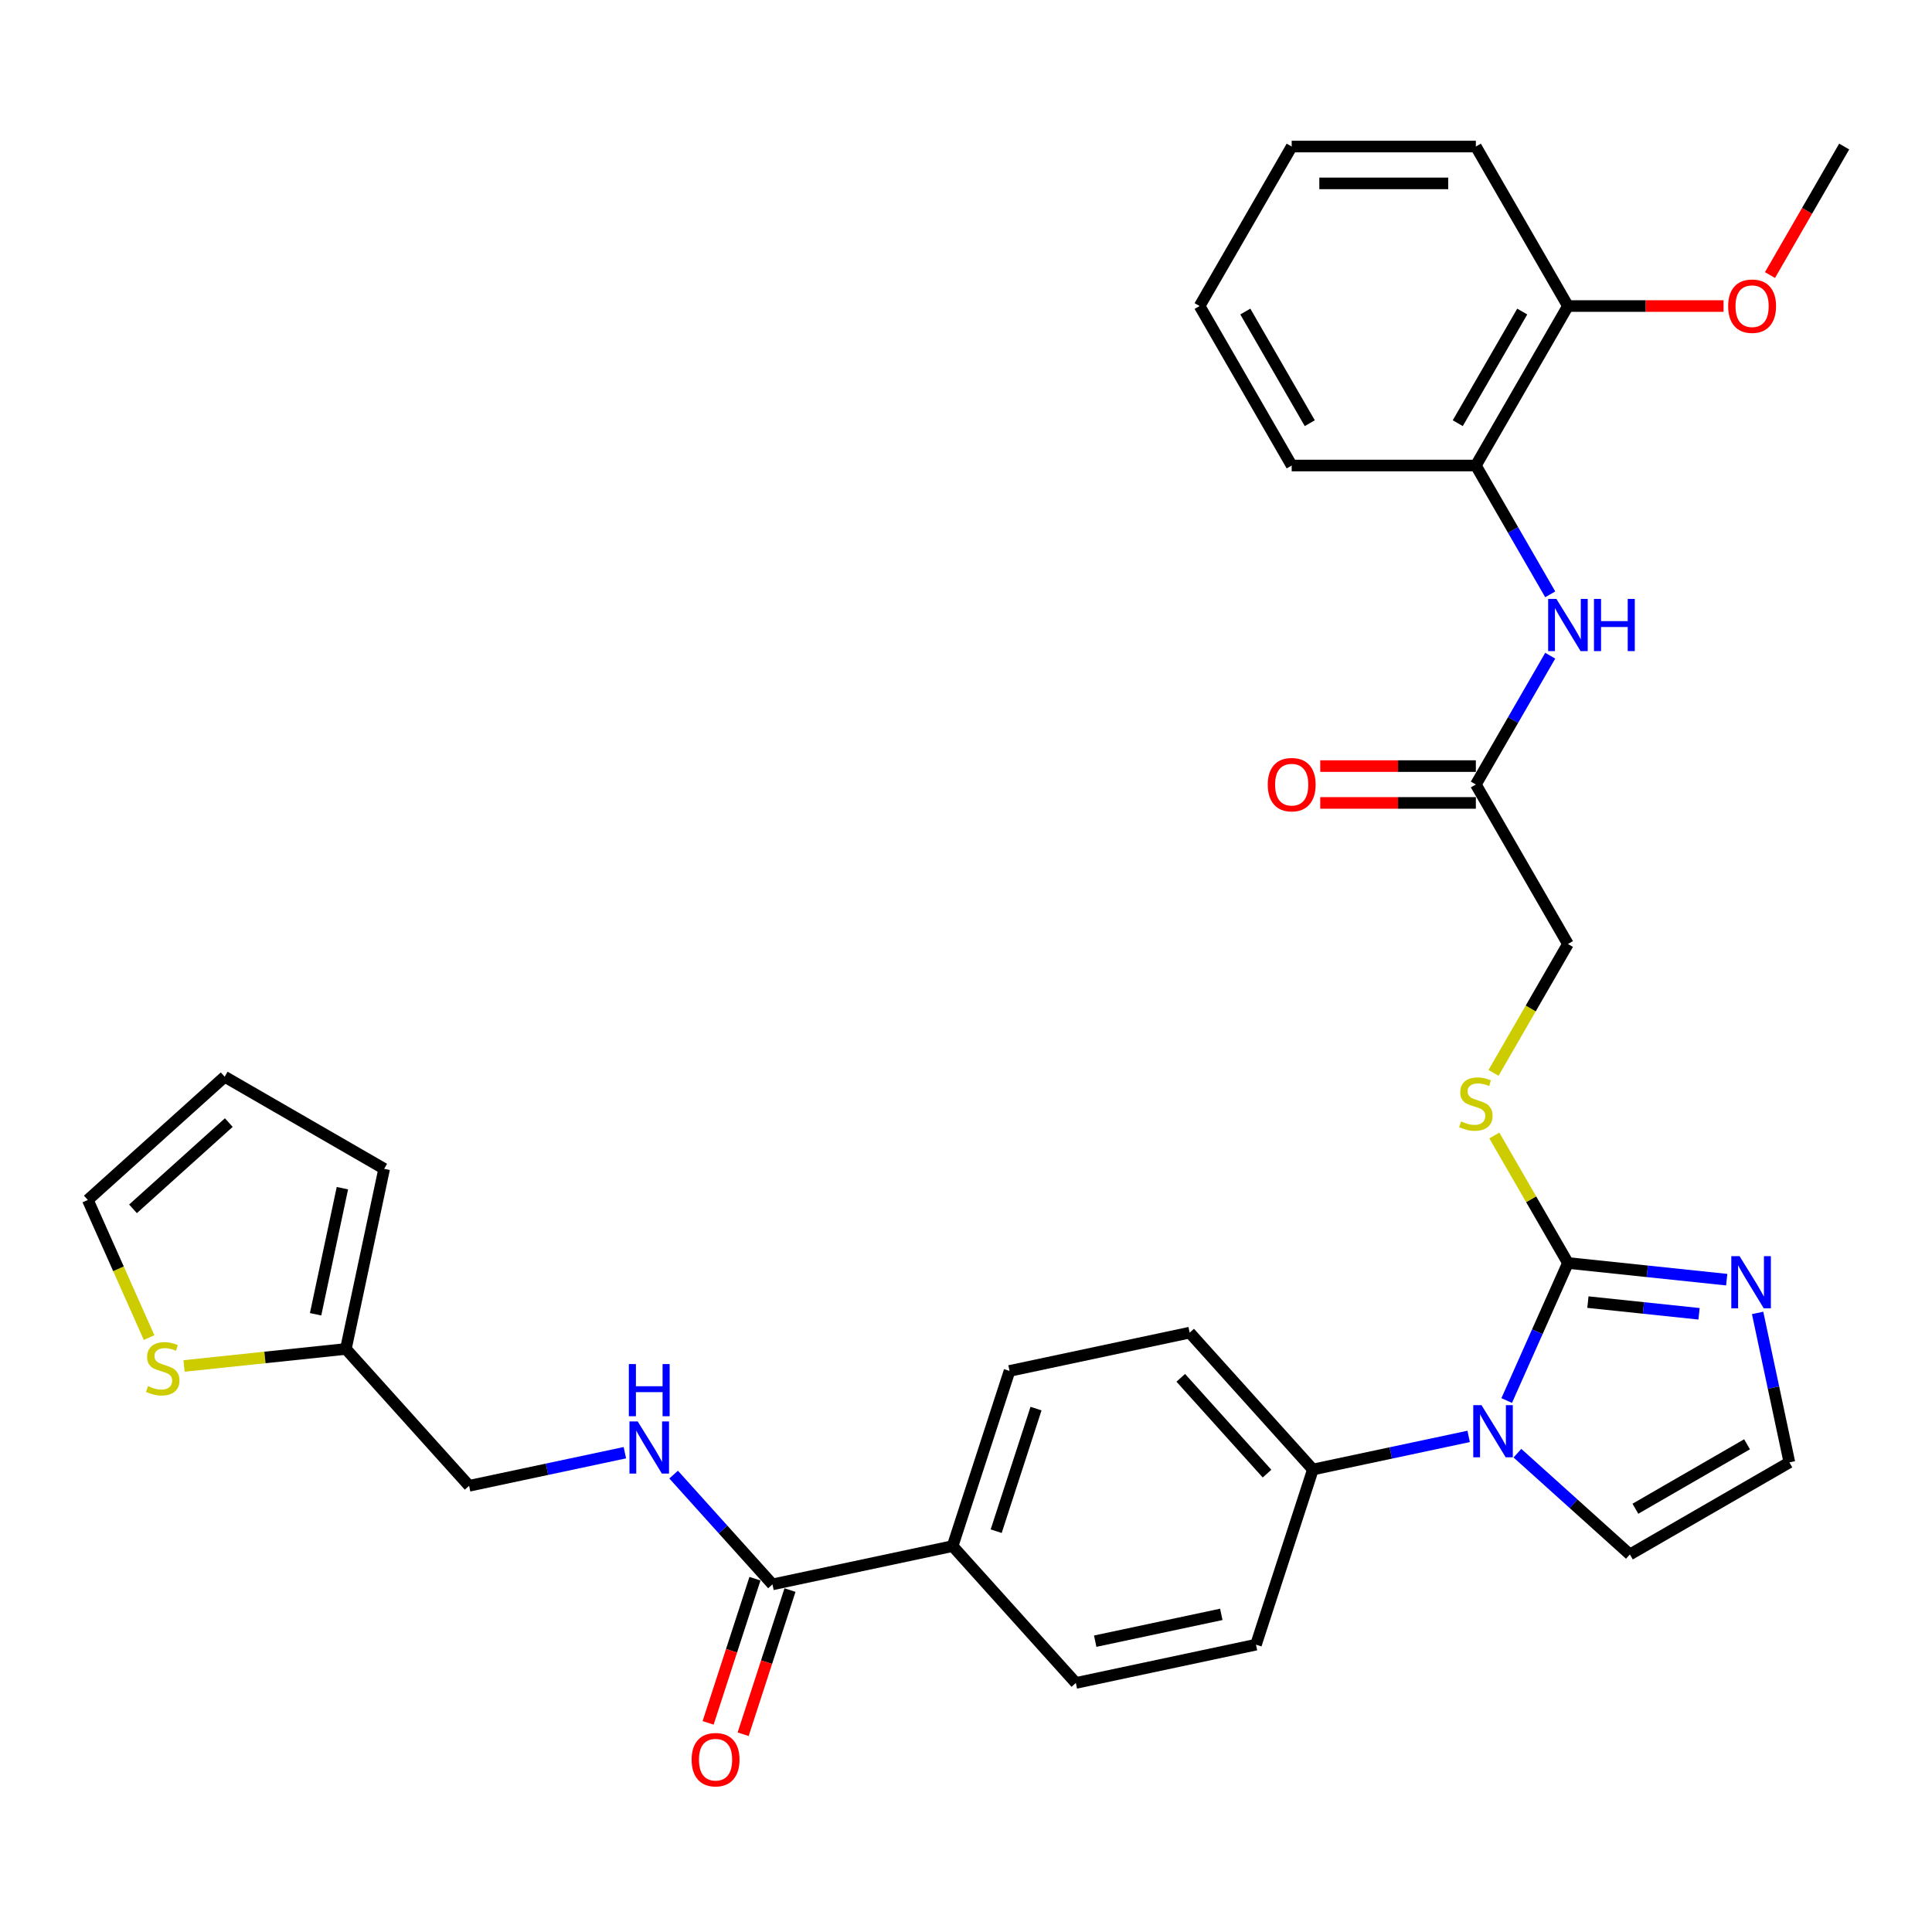 <?xml version='1.0' encoding='iso-8859-1'?>
<svg version='1.1' baseProfile='full'
              xmlns='http://www.w3.org/2000/svg'
                      xmlns:rdkit='http://www.rdkit.org/xml'
                      xmlns:xlink='http://www.w3.org/1999/xlink'
                  xml:space='preserve'
width='1000px' height='1000px' viewBox='0 0 1000 1000'>
<!-- END OF HEADER -->
<rect style='opacity:1.0;fill:#FFFFFF;stroke:none' width='1000' height='1000' x='0' y='0'> </rect>
<path class='bond-0' d='M 811.562,653.715 L 795.711,689.316' style='fill:none;fill-rule:evenodd;stroke:#000000;stroke-width:6px;stroke-linecap:butt;stroke-linejoin:miter;stroke-opacity:1' />
<path class='bond-0' d='M 795.711,689.316 L 779.861,724.916' style='fill:none;fill-rule:evenodd;stroke:#0000FF;stroke-width:6px;stroke-linecap:butt;stroke-linejoin:miter;stroke-opacity:1' />
<path class='bond-1' d='M 811.562,653.715 L 852.651,658.034' style='fill:none;fill-rule:evenodd;stroke:#000000;stroke-width:6px;stroke-linecap:butt;stroke-linejoin:miter;stroke-opacity:1' />
<path class='bond-1' d='M 852.651,658.034 L 893.741,662.353' style='fill:none;fill-rule:evenodd;stroke:#0000FF;stroke-width:6px;stroke-linecap:butt;stroke-linejoin:miter;stroke-opacity:1' />
<path class='bond-1' d='M 821.896,673.971 L 850.659,676.994' style='fill:none;fill-rule:evenodd;stroke:#000000;stroke-width:6px;stroke-linecap:butt;stroke-linejoin:miter;stroke-opacity:1' />
<path class='bond-1' d='M 850.659,676.994 L 879.422,680.017' style='fill:none;fill-rule:evenodd;stroke:#0000FF;stroke-width:6px;stroke-linecap:butt;stroke-linejoin:miter;stroke-opacity:1' />
<path class='bond-4' d='M 811.562,653.715 L 792.513,620.723' style='fill:none;fill-rule:evenodd;stroke:#000000;stroke-width:6px;stroke-linecap:butt;stroke-linejoin:miter;stroke-opacity:1' />
<path class='bond-4' d='M 792.513,620.723 L 773.465,587.731' style='fill:none;fill-rule:evenodd;stroke:#CCCC00;stroke-width:6px;stroke-linecap:butt;stroke-linejoin:miter;stroke-opacity:1' />
<path class='bond-6' d='M 760.17,743.48 L 719.86,752.048' style='fill:none;fill-rule:evenodd;stroke:#0000FF;stroke-width:6px;stroke-linecap:butt;stroke-linejoin:miter;stroke-opacity:1' />
<path class='bond-6' d='M 719.86,752.048 L 679.551,760.616' style='fill:none;fill-rule:evenodd;stroke:#000000;stroke-width:6px;stroke-linecap:butt;stroke-linejoin:miter;stroke-opacity:1' />
<path class='bond-12' d='M 785.411,752.161 L 814.52,778.37' style='fill:none;fill-rule:evenodd;stroke:#0000FF;stroke-width:6px;stroke-linecap:butt;stroke-linejoin:miter;stroke-opacity:1' />
<path class='bond-12' d='M 814.52,778.37 L 843.629,804.58' style='fill:none;fill-rule:evenodd;stroke:#000000;stroke-width:6px;stroke-linecap:butt;stroke-linejoin:miter;stroke-opacity:1' />
<path class='bond-8' d='M 909.738,679.56 L 917.959,718.24' style='fill:none;fill-rule:evenodd;stroke:#0000FF;stroke-width:6px;stroke-linecap:butt;stroke-linejoin:miter;stroke-opacity:1' />
<path class='bond-8' d='M 917.959,718.24 L 926.181,756.919' style='fill:none;fill-rule:evenodd;stroke:#000000;stroke-width:6px;stroke-linecap:butt;stroke-linejoin:miter;stroke-opacity:1' />
<path class='bond-2' d='M 399.832,820.072 L 493.072,800.253' style='fill:none;fill-rule:evenodd;stroke:#000000;stroke-width:6px;stroke-linecap:butt;stroke-linejoin:miter;stroke-opacity:1' />
<path class='bond-7' d='M 399.832,820.072 L 374.251,791.661' style='fill:none;fill-rule:evenodd;stroke:#000000;stroke-width:6px;stroke-linecap:butt;stroke-linejoin:miter;stroke-opacity:1' />
<path class='bond-7' d='M 374.251,791.661 L 348.67,763.25' style='fill:none;fill-rule:evenodd;stroke:#0000FF;stroke-width:6px;stroke-linecap:butt;stroke-linejoin:miter;stroke-opacity:1' />
<path class='bond-15' d='M 390.766,817.126 L 378.643,854.438' style='fill:none;fill-rule:evenodd;stroke:#000000;stroke-width:6px;stroke-linecap:butt;stroke-linejoin:miter;stroke-opacity:1' />
<path class='bond-15' d='M 378.643,854.438 L 366.52,891.75' style='fill:none;fill-rule:evenodd;stroke:#FF0000;stroke-width:6px;stroke-linecap:butt;stroke-linejoin:miter;stroke-opacity:1' />
<path class='bond-15' d='M 408.898,823.017 L 396.775,860.329' style='fill:none;fill-rule:evenodd;stroke:#000000;stroke-width:6px;stroke-linecap:butt;stroke-linejoin:miter;stroke-opacity:1' />
<path class='bond-15' d='M 396.775,860.329 L 384.651,897.641' style='fill:none;fill-rule:evenodd;stroke:#FF0000;stroke-width:6px;stroke-linecap:butt;stroke-linejoin:miter;stroke-opacity:1' />
<path class='bond-3' d='M 802.393,339.389 L 783.147,372.725' style='fill:none;fill-rule:evenodd;stroke:#0000FF;stroke-width:6px;stroke-linecap:butt;stroke-linejoin:miter;stroke-opacity:1' />
<path class='bond-3' d='M 783.147,372.725 L 763.9,406.06' style='fill:none;fill-rule:evenodd;stroke:#000000;stroke-width:6px;stroke-linecap:butt;stroke-linejoin:miter;stroke-opacity:1' />
<path class='bond-11' d='M 802.393,307.628 L 783.147,274.292' style='fill:none;fill-rule:evenodd;stroke:#0000FF;stroke-width:6px;stroke-linecap:butt;stroke-linejoin:miter;stroke-opacity:1' />
<path class='bond-11' d='M 783.147,274.292 L 763.9,240.957' style='fill:none;fill-rule:evenodd;stroke:#000000;stroke-width:6px;stroke-linecap:butt;stroke-linejoin:miter;stroke-opacity:1' />
<path class='bond-24' d='M 773.047,555.321 L 792.304,521.966' style='fill:none;fill-rule:evenodd;stroke:#CCCC00;stroke-width:6px;stroke-linecap:butt;stroke-linejoin:miter;stroke-opacity:1' />
<path class='bond-24' d='M 792.304,521.966 L 811.562,488.612' style='fill:none;fill-rule:evenodd;stroke:#000000;stroke-width:6px;stroke-linecap:butt;stroke-linejoin:miter;stroke-opacity:1' />
<path class='bond-5' d='M 763.9,406.06 L 811.562,488.612' style='fill:none;fill-rule:evenodd;stroke:#000000;stroke-width:6px;stroke-linecap:butt;stroke-linejoin:miter;stroke-opacity:1' />
<path class='bond-19' d='M 763.9,396.528 L 723.627,396.528' style='fill:none;fill-rule:evenodd;stroke:#000000;stroke-width:6px;stroke-linecap:butt;stroke-linejoin:miter;stroke-opacity:1' />
<path class='bond-19' d='M 723.627,396.528 L 683.353,396.528' style='fill:none;fill-rule:evenodd;stroke:#FF0000;stroke-width:6px;stroke-linecap:butt;stroke-linejoin:miter;stroke-opacity:1' />
<path class='bond-19' d='M 763.9,415.592 L 723.627,415.592' style='fill:none;fill-rule:evenodd;stroke:#000000;stroke-width:6px;stroke-linecap:butt;stroke-linejoin:miter;stroke-opacity:1' />
<path class='bond-19' d='M 723.627,415.592 L 683.353,415.592' style='fill:none;fill-rule:evenodd;stroke:#FF0000;stroke-width:6px;stroke-linecap:butt;stroke-linejoin:miter;stroke-opacity:1' />
<path class='bond-20' d='M 679.551,760.616 L 615.768,689.777' style='fill:none;fill-rule:evenodd;stroke:#000000;stroke-width:6px;stroke-linecap:butt;stroke-linejoin:miter;stroke-opacity:1' />
<path class='bond-20' d='M 655.816,762.746 L 611.167,713.16' style='fill:none;fill-rule:evenodd;stroke:#000000;stroke-width:6px;stroke-linecap:butt;stroke-linejoin:miter;stroke-opacity:1' />
<path class='bond-21' d='M 679.551,760.616 L 650.095,851.273' style='fill:none;fill-rule:evenodd;stroke:#000000;stroke-width:6px;stroke-linecap:butt;stroke-linejoin:miter;stroke-opacity:1' />
<path class='bond-25' d='M 323.428,751.916 L 283.119,760.484' style='fill:none;fill-rule:evenodd;stroke:#0000FF;stroke-width:6px;stroke-linecap:butt;stroke-linejoin:miter;stroke-opacity:1' />
<path class='bond-25' d='M 283.119,760.484 L 242.809,769.052' style='fill:none;fill-rule:evenodd;stroke:#000000;stroke-width:6px;stroke-linecap:butt;stroke-linejoin:miter;stroke-opacity:1' />
<path class='bond-32' d='M 926.181,756.919 L 843.629,804.58' style='fill:none;fill-rule:evenodd;stroke:#000000;stroke-width:6px;stroke-linecap:butt;stroke-linejoin:miter;stroke-opacity:1' />
<path class='bond-32' d='M 904.266,747.558 L 846.479,780.921' style='fill:none;fill-rule:evenodd;stroke:#000000;stroke-width:6px;stroke-linecap:butt;stroke-linejoin:miter;stroke-opacity:1' />
<path class='bond-9' d='M 95.264,707.017 L 137.145,702.615' style='fill:none;fill-rule:evenodd;stroke:#CCCC00;stroke-width:6px;stroke-linecap:butt;stroke-linejoin:miter;stroke-opacity:1' />
<path class='bond-9' d='M 137.145,702.615 L 179.026,698.213' style='fill:none;fill-rule:evenodd;stroke:#000000;stroke-width:6px;stroke-linecap:butt;stroke-linejoin:miter;stroke-opacity:1' />
<path class='bond-14' d='M 77.172,692.335 L 61.313,656.715' style='fill:none;fill-rule:evenodd;stroke:#CCCC00;stroke-width:6px;stroke-linecap:butt;stroke-linejoin:miter;stroke-opacity:1' />
<path class='bond-14' d='M 61.313,656.715 L 45.455,621.096' style='fill:none;fill-rule:evenodd;stroke:#000000;stroke-width:6px;stroke-linecap:butt;stroke-linejoin:miter;stroke-opacity:1' />
<path class='bond-10' d='M 179.026,698.213 L 242.809,769.052' style='fill:none;fill-rule:evenodd;stroke:#000000;stroke-width:6px;stroke-linecap:butt;stroke-linejoin:miter;stroke-opacity:1' />
<path class='bond-16' d='M 179.026,698.213 L 198.845,604.974' style='fill:none;fill-rule:evenodd;stroke:#000000;stroke-width:6px;stroke-linecap:butt;stroke-linejoin:miter;stroke-opacity:1' />
<path class='bond-16' d='M 163.351,680.264 L 177.224,614.996' style='fill:none;fill-rule:evenodd;stroke:#000000;stroke-width:6px;stroke-linecap:butt;stroke-linejoin:miter;stroke-opacity:1' />
<path class='bond-17' d='M 763.9,240.957 L 811.562,158.405' style='fill:none;fill-rule:evenodd;stroke:#000000;stroke-width:6px;stroke-linecap:butt;stroke-linejoin:miter;stroke-opacity:1' />
<path class='bond-17' d='M 754.539,219.042 L 787.902,161.255' style='fill:none;fill-rule:evenodd;stroke:#000000;stroke-width:6px;stroke-linecap:butt;stroke-linejoin:miter;stroke-opacity:1' />
<path class='bond-27' d='M 763.9,240.957 L 668.578,240.957' style='fill:none;fill-rule:evenodd;stroke:#000000;stroke-width:6px;stroke-linecap:butt;stroke-linejoin:miter;stroke-opacity:1' />
<path class='bond-13' d='M 493.072,800.253 L 556.855,871.091' style='fill:none;fill-rule:evenodd;stroke:#000000;stroke-width:6px;stroke-linecap:butt;stroke-linejoin:miter;stroke-opacity:1' />
<path class='bond-33' d='M 493.072,800.253 L 522.528,709.596' style='fill:none;fill-rule:evenodd;stroke:#000000;stroke-width:6px;stroke-linecap:butt;stroke-linejoin:miter;stroke-opacity:1' />
<path class='bond-33' d='M 515.622,792.546 L 536.241,729.086' style='fill:none;fill-rule:evenodd;stroke:#000000;stroke-width:6px;stroke-linecap:butt;stroke-linejoin:miter;stroke-opacity:1' />
<path class='bond-35' d='M 45.455,621.096 L 116.293,557.313' style='fill:none;fill-rule:evenodd;stroke:#000000;stroke-width:6px;stroke-linecap:butt;stroke-linejoin:miter;stroke-opacity:1' />
<path class='bond-35' d='M 68.837,625.696 L 118.424,581.048' style='fill:none;fill-rule:evenodd;stroke:#000000;stroke-width:6px;stroke-linecap:butt;stroke-linejoin:miter;stroke-opacity:1' />
<path class='bond-18' d='M 198.845,604.974 L 116.293,557.313' style='fill:none;fill-rule:evenodd;stroke:#000000;stroke-width:6px;stroke-linecap:butt;stroke-linejoin:miter;stroke-opacity:1' />
<path class='bond-26' d='M 811.562,158.405 L 851.835,158.405' style='fill:none;fill-rule:evenodd;stroke:#000000;stroke-width:6px;stroke-linecap:butt;stroke-linejoin:miter;stroke-opacity:1' />
<path class='bond-26' d='M 851.835,158.405 L 892.109,158.405' style='fill:none;fill-rule:evenodd;stroke:#FF0000;stroke-width:6px;stroke-linecap:butt;stroke-linejoin:miter;stroke-opacity:1' />
<path class='bond-28' d='M 811.562,158.405 L 763.9,75.853' style='fill:none;fill-rule:evenodd;stroke:#000000;stroke-width:6px;stroke-linecap:butt;stroke-linejoin:miter;stroke-opacity:1' />
<path class='bond-23' d='M 615.768,689.777 L 522.528,709.596' style='fill:none;fill-rule:evenodd;stroke:#000000;stroke-width:6px;stroke-linecap:butt;stroke-linejoin:miter;stroke-opacity:1' />
<path class='bond-22' d='M 650.095,851.273 L 556.855,871.091' style='fill:none;fill-rule:evenodd;stroke:#000000;stroke-width:6px;stroke-linecap:butt;stroke-linejoin:miter;stroke-opacity:1' />
<path class='bond-22' d='M 632.145,835.598 L 566.877,849.471' style='fill:none;fill-rule:evenodd;stroke:#000000;stroke-width:6px;stroke-linecap:butt;stroke-linejoin:miter;stroke-opacity:1' />
<path class='bond-29' d='M 916.141,142.372 L 935.343,109.112' style='fill:none;fill-rule:evenodd;stroke:#FF0000;stroke-width:6px;stroke-linecap:butt;stroke-linejoin:miter;stroke-opacity:1' />
<path class='bond-29' d='M 935.343,109.112 L 954.545,75.853' style='fill:none;fill-rule:evenodd;stroke:#000000;stroke-width:6px;stroke-linecap:butt;stroke-linejoin:miter;stroke-opacity:1' />
<path class='bond-30' d='M 668.578,240.957 L 620.916,158.405' style='fill:none;fill-rule:evenodd;stroke:#000000;stroke-width:6px;stroke-linecap:butt;stroke-linejoin:miter;stroke-opacity:1' />
<path class='bond-30' d='M 677.939,219.042 L 644.576,161.255' style='fill:none;fill-rule:evenodd;stroke:#000000;stroke-width:6px;stroke-linecap:butt;stroke-linejoin:miter;stroke-opacity:1' />
<path class='bond-34' d='M 763.9,75.853 L 668.578,75.853' style='fill:none;fill-rule:evenodd;stroke:#000000;stroke-width:6px;stroke-linecap:butt;stroke-linejoin:miter;stroke-opacity:1' />
<path class='bond-34' d='M 749.602,94.918 L 682.876,94.918' style='fill:none;fill-rule:evenodd;stroke:#000000;stroke-width:6px;stroke-linecap:butt;stroke-linejoin:miter;stroke-opacity:1' />
<path class='bond-31' d='M 620.916,158.405 L 668.578,75.853' style='fill:none;fill-rule:evenodd;stroke:#000000;stroke-width:6px;stroke-linecap:butt;stroke-linejoin:miter;stroke-opacity:1' />
<path  class='atom-1' d='M 766.823 727.299
L 775.669 741.598
Q 776.546 743.008, 777.957 745.563
Q 779.368 748.118, 779.444 748.27
L 779.444 727.299
L 783.028 727.299
L 783.028 754.295
L 779.33 754.295
L 769.835 738.662
Q 768.73 736.832, 767.548 734.734
Q 766.404 732.637, 766.061 731.989
L 766.061 754.295
L 762.553 754.295
L 762.553 727.299
L 766.823 727.299
' fill='#0000FF'/>
<path  class='atom-2' d='M 900.395 650.182
L 909.241 664.48
Q 910.118 665.891, 911.528 668.445
Q 912.939 671, 913.015 671.153
L 913.015 650.182
L 916.6 650.182
L 916.6 677.177
L 912.901 677.177
L 903.407 661.544
Q 902.301 659.714, 901.119 657.617
Q 899.975 655.52, 899.632 654.872
L 899.632 677.177
L 896.124 677.177
L 896.124 650.182
L 900.395 650.182
' fill='#0000FF'/>
<path  class='atom-4' d='M 805.594 310.011
L 814.44 324.309
Q 815.317 325.72, 816.728 328.274
Q 818.139 330.829, 818.215 330.982
L 818.215 310.011
L 821.799 310.011
L 821.799 337.006
L 818.101 337.006
L 808.607 321.373
Q 807.501 319.543, 806.319 317.446
Q 805.175 315.349, 804.832 314.701
L 804.832 337.006
L 801.324 337.006
L 801.324 310.011
L 805.594 310.011
' fill='#0000FF'/>
<path  class='atom-4' d='M 825.04 310.011
L 828.701 310.011
L 828.701 321.487
L 842.503 321.487
L 842.503 310.011
L 846.164 310.011
L 846.164 337.006
L 842.503 337.006
L 842.503 324.538
L 828.701 324.538
L 828.701 337.006
L 825.04 337.006
L 825.04 310.011
' fill='#0000FF'/>
<path  class='atom-5' d='M 756.274 580.429
Q 756.58 580.543, 757.838 581.077
Q 759.096 581.611, 760.469 581.954
Q 761.879 582.259, 763.252 582.259
Q 765.807 582.259, 767.294 581.039
Q 768.781 579.781, 768.781 577.607
Q 768.781 576.12, 768.018 575.205
Q 767.294 574.29, 766.15 573.795
Q 765.006 573.299, 763.1 572.727
Q 760.697 572.002, 759.249 571.316
Q 757.838 570.63, 756.808 569.181
Q 755.817 567.732, 755.817 565.292
Q 755.817 561.898, 758.105 559.801
Q 760.431 557.704, 765.006 557.704
Q 768.133 557.704, 771.679 559.191
L 770.802 562.127
Q 767.561 560.793, 765.12 560.793
Q 762.49 560.793, 761.041 561.898
Q 759.592 562.966, 759.63 564.834
Q 759.63 566.283, 760.354 567.16
Q 761.117 568.037, 762.184 568.533
Q 763.29 569.028, 765.12 569.6
Q 767.561 570.363, 769.01 571.126
Q 770.458 571.888, 771.488 573.451
Q 772.556 574.977, 772.556 577.607
Q 772.556 581.344, 770.039 583.365
Q 767.561 585.348, 763.405 585.348
Q 761.002 585.348, 759.172 584.814
Q 757.38 584.318, 755.245 583.441
L 756.274 580.429
' fill='#CCCC00'/>
<path  class='atom-8' d='M 330.082 735.735
L 338.928 750.034
Q 339.805 751.445, 341.215 753.999
Q 342.626 756.554, 342.702 756.706
L 342.702 735.735
L 346.287 735.735
L 346.287 762.731
L 342.588 762.731
L 333.094 747.098
Q 331.988 745.268, 330.806 743.171
Q 329.662 741.074, 329.319 740.425
L 329.319 762.731
L 325.811 762.731
L 325.811 735.735
L 330.082 735.735
' fill='#0000FF'/>
<path  class='atom-8' d='M 325.487 706.041
L 329.148 706.041
L 329.148 717.517
L 342.95 717.517
L 342.95 706.041
L 346.611 706.041
L 346.611 733.036
L 342.95 733.036
L 342.95 720.568
L 329.148 720.568
L 329.148 733.036
L 325.487 733.036
L 325.487 706.041
' fill='#0000FF'/>
<path  class='atom-10' d='M 76.6 717.443
Q 76.905 717.557, 78.163 718.091
Q 79.421 718.625, 80.794 718.968
Q 82.205 719.273, 83.578 719.273
Q 86.132 719.273, 87.619 718.053
Q 89.106 716.794, 89.106 714.621
Q 89.106 713.134, 88.344 712.219
Q 87.619 711.304, 86.475 710.808
Q 85.332 710.313, 83.425 709.741
Q 81.023 709.016, 79.574 708.33
Q 78.163 707.643, 77.134 706.195
Q 76.142 704.746, 76.142 702.305
Q 76.142 698.912, 78.43 696.815
Q 80.756 694.718, 85.332 694.718
Q 88.458 694.718, 92.004 696.205
L 91.127 699.141
Q 87.886 697.806, 85.446 697.806
Q 82.815 697.806, 81.366 698.912
Q 79.917 699.98, 79.955 701.848
Q 79.955 703.297, 80.68 704.174
Q 81.442 705.051, 82.51 705.546
Q 83.616 706.042, 85.446 706.614
Q 87.886 707.377, 89.335 708.139
Q 90.784 708.902, 91.813 710.465
Q 92.881 711.99, 92.881 714.621
Q 92.881 718.358, 90.365 720.379
Q 87.886 722.361, 83.73 722.361
Q 81.328 722.361, 79.498 721.827
Q 77.706 721.332, 75.57 720.455
L 76.6 717.443
' fill='#CCCC00'/>
<path  class='atom-16' d='M 357.984 910.805
Q 357.984 904.323, 361.187 900.701
Q 364.39 897.079, 370.376 897.079
Q 376.362 897.079, 379.565 900.701
Q 382.768 904.323, 382.768 910.805
Q 382.768 917.363, 379.527 921.1
Q 376.286 924.798, 370.376 924.798
Q 364.428 924.798, 361.187 921.1
Q 357.984 917.401, 357.984 910.805
M 370.376 921.748
Q 374.494 921.748, 376.705 919.003
Q 378.955 916.219, 378.955 910.805
Q 378.955 905.505, 376.705 902.836
Q 374.494 900.129, 370.376 900.129
Q 366.258 900.129, 364.008 902.798
Q 361.797 905.467, 361.797 910.805
Q 361.797 916.258, 364.008 919.003
Q 366.258 921.748, 370.376 921.748
' fill='#FF0000'/>
<path  class='atom-20' d='M 656.186 406.136
Q 656.186 399.654, 659.389 396.032
Q 662.591 392.41, 668.578 392.41
Q 674.564 392.41, 677.767 396.032
Q 680.97 399.654, 680.97 406.136
Q 680.97 412.695, 677.729 416.431
Q 674.488 420.13, 668.578 420.13
Q 662.63 420.13, 659.389 416.431
Q 656.186 412.733, 656.186 406.136
M 668.578 417.079
Q 672.696 417.079, 674.907 414.334
Q 677.157 411.551, 677.157 406.136
Q 677.157 400.836, 674.907 398.167
Q 672.696 395.46, 668.578 395.46
Q 664.46 395.46, 662.21 398.129
Q 659.999 400.798, 659.999 406.136
Q 659.999 411.589, 662.21 414.334
Q 664.46 417.079, 668.578 417.079
' fill='#FF0000'/>
<path  class='atom-27' d='M 894.492 158.481
Q 894.492 151.999, 897.695 148.377
Q 900.898 144.755, 906.884 144.755
Q 912.87 144.755, 916.073 148.377
Q 919.276 151.999, 919.276 158.481
Q 919.276 165.039, 916.035 168.776
Q 912.794 172.474, 906.884 172.474
Q 900.936 172.474, 897.695 168.776
Q 894.492 165.077, 894.492 158.481
M 906.884 169.424
Q 911.002 169.424, 913.214 166.679
Q 915.463 163.895, 915.463 158.481
Q 915.463 153.181, 913.214 150.512
Q 911.002 147.805, 906.884 147.805
Q 902.766 147.805, 900.517 150.474
Q 898.305 153.143, 898.305 158.481
Q 898.305 163.933, 900.517 166.679
Q 902.766 169.424, 906.884 169.424
' fill='#FF0000'/>
</svg>
